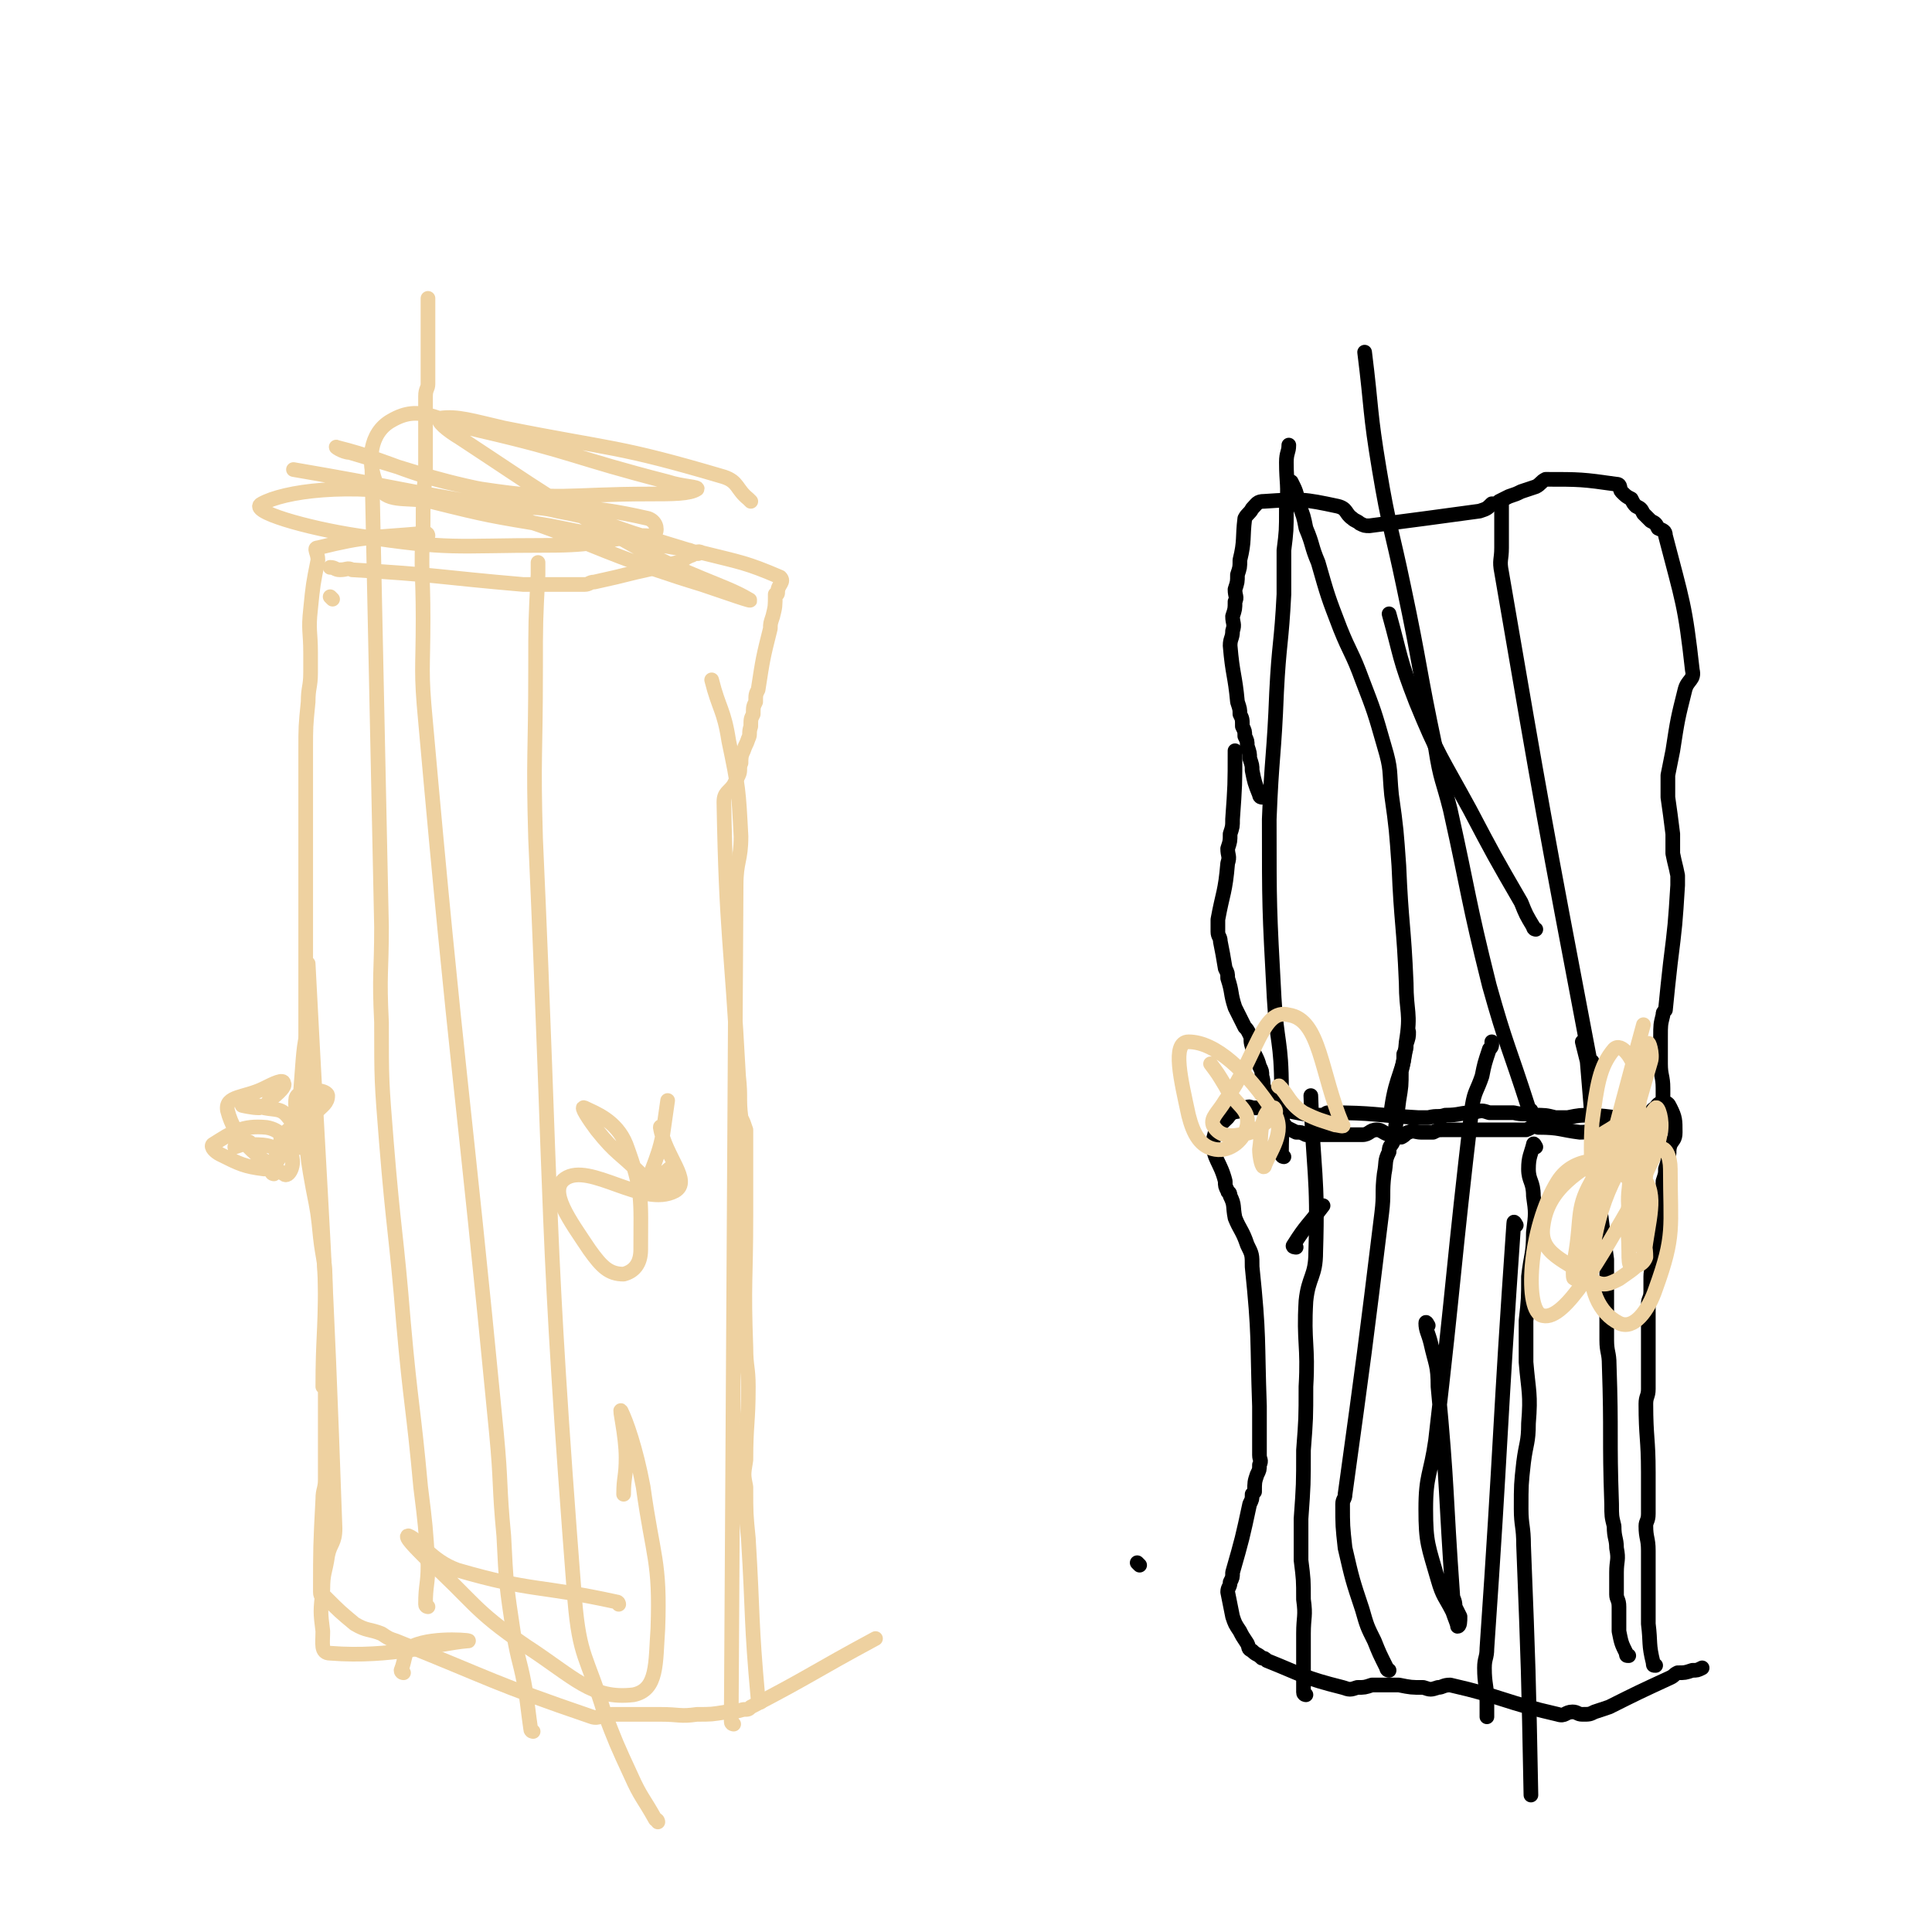 <svg viewBox='0 0 790 790' version='1.1' xmlns='http://www.w3.org/2000/svg' xmlns:xlink='http://www.w3.org/1999/xlink'><g fill='none' stroke='#000000' stroke-width='6' stroke-linecap='round' stroke-linejoin='round'><path d='M677,681c-1,0 -1,0 -1,-1 -2,-8 -1,-8 -2,-16 0,-3 0,-3 0,-6 0,-3 0,-3 0,-6 0,-3 0,-3 0,-6 0,-4 0,-4 0,-7 0,-3 0,-3 0,-5 0,-5 -1,-5 -1,-10 0,-2 1,-2 1,-5 0,-2 0,-2 0,-5 0,-3 0,-3 0,-6 0,-3 0,-3 0,-6 0,-14 -1,-14 -1,-28 0,-3 1,-3 1,-6 0,-3 0,-3 0,-6 0,-3 0,-3 0,-6 0,-3 0,-3 0,-6 0,-3 0,-3 0,-6 0,-3 0,-3 0,-6 0,-3 0,-3 0,-5 0,-2 1,-2 1,-5 0,-3 0,-3 0,-6 0,-3 1,-3 1,-6 1,-3 1,-3 1,-7 1,-10 1,-10 2,-20 1,-3 1,-3 1,-6 1,-3 1,-3 1,-5 1,-3 1,-3 1,-5 1,-2 0,-2 1,-5 1,-2 2,-2 2,-5 0,-5 0,-6 -2,-10 -1,-2 -1,-2 -3,-2 -1,0 -2,0 -3,2 -2,1 -1,1 -3,3 -1,1 -1,1 -3,2 -4,1 -4,1 -7,2 -4,1 -4,1 -7,2 -6,0 -6,1 -11,1 -8,-1 -8,-2 -17,-2 -3,-1 -2,0 -5,1 -3,0 -3,0 -5,0 -2,0 -2,0 -5,0 -2,0 -2,0 -4,0 -10,0 -10,0 -20,0 0,0 0,-1 0,0 -2,0 -2,0 -4,1 -2,0 -2,0 -5,0 -2,0 -3,-1 -5,0 -1,0 -1,1 -3,2 -2,0 -2,-1 -5,-1 -3,-1 -3,-2 -5,-2 -3,0 -3,2 -6,2 -9,0 -9,0 -18,0 -2,-1 -2,0 -5,0 -2,-1 -2,-1 -4,-1 -2,-1 -2,-1 -4,-2 -5,-7 -5,-8 -9,-16 -1,-2 0,-2 -1,-5 0,-2 0,-2 -1,-4 -1,-4 -2,-4 -3,-8 -1,-3 0,-3 -1,-5 -1,-2 -1,-2 -2,-3 -1,-2 -1,-2 -2,-4 -1,-2 -1,-2 -2,-4 -2,-6 -1,-6 -3,-12 0,-2 0,-2 -1,-4 -1,-6 -1,-6 -2,-11 0,-2 -1,-2 -1,-4 0,-2 0,-2 0,-5 2,-11 3,-11 4,-23 1,-3 0,-3 0,-6 1,-3 1,-3 1,-6 1,-3 1,-3 1,-6 1,-14 1,-14 1,-28 '/><path d='M516,326c0,0 -1,0 -1,-1 -2,-5 -2,-5 -3,-10 0,-2 0,-2 -1,-5 0,-2 0,-2 -1,-5 0,-2 0,-2 -1,-4 0,-2 0,-2 -1,-4 0,-3 0,-3 -1,-5 0,-2 0,-2 -1,-5 -1,-11 -2,-11 -3,-23 0,-3 1,-3 1,-6 1,-3 0,-3 0,-6 1,-3 1,-3 1,-6 1,-2 0,-2 0,-5 1,-3 1,-3 1,-6 1,-3 1,-3 1,-6 2,-8 1,-9 2,-17 1,-2 2,-2 3,-4 2,-2 2,-3 5,-3 15,-1 16,-1 30,2 4,1 3,3 6,5 1,1 2,1 3,2 2,1 2,1 4,1 23,-3 23,-3 45,-6 3,-1 3,-1 5,-3 2,0 2,0 3,-1 2,-1 2,-1 4,-2 3,-1 3,-1 5,-2 3,-1 3,-1 6,-2 2,-1 2,-2 4,-3 14,0 15,0 29,2 2,0 1,2 2,3 2,2 2,2 4,3 1,2 1,2 2,3 2,1 2,1 3,3 2,2 2,2 3,3 2,1 2,1 3,3 2,1 3,1 3,3 7,27 8,28 11,55 1,4 -2,4 -3,8 -3,12 -3,12 -5,25 -1,5 -1,5 -2,10 0,5 0,5 0,9 1,7 1,7 2,15 0,4 0,4 0,8 1,5 1,4 2,9 0,2 0,2 0,4 -1,16 -1,16 -3,32 -1,9 -1,9 -2,19 -1,1 -1,1 -1,2 -1,4 -1,4 -1,9 0,3 0,3 0,5 0,3 0,3 0,6 0,5 1,5 1,10 0,5 0,5 0,10 0,2 2,4 0,4 -13,0 -14,-2 -29,-3 -5,0 -5,0 -10,1 -2,0 -2,0 -5,0 -4,-1 -4,-1 -9,-1 -4,-1 -4,0 -8,-1 -5,0 -5,0 -10,0 -3,-1 -3,-1 -7,0 -5,0 -5,1 -11,1 -3,1 -3,0 -7,1 -2,0 -2,0 -4,0 -18,-1 -18,-2 -36,-2 -2,0 -1,0 -3,1 -2,0 -2,0 -5,0 -12,-2 -12,-3 -24,-3 -2,-1 -2,0 -4,1 -3,1 -4,0 -6,3 -4,4 -5,4 -6,10 0,7 3,8 5,16 0,2 0,2 1,4 0,1 1,0 1,2 2,4 1,4 2,9 2,5 3,5 5,11 2,4 2,4 2,9 3,29 2,29 3,57 0,3 0,3 0,6 0,2 0,2 0,5 0,5 0,5 0,9 0,2 1,2 0,4 0,2 0,2 -1,4 -1,3 -1,3 -1,7 -1,1 -1,1 -1,1 0,2 0,2 -1,4 -3,14 -3,14 -7,28 0,2 0,2 -1,4 0,2 -1,2 -1,4 1,5 1,5 2,10 1,3 1,3 3,6 1,2 1,2 3,5 1,2 0,2 2,3 2,2 2,1 4,3 1,0 1,0 2,1 15,6 15,7 31,11 3,1 3,1 6,0 3,0 3,0 6,-1 2,0 2,0 5,0 3,0 3,0 6,0 5,1 5,1 10,1 3,1 3,1 6,0 2,0 2,-1 5,-1 22,5 22,7 44,12 3,1 3,-1 6,-1 2,0 2,1 4,1 3,0 3,0 5,-1 3,-1 3,-1 6,-2 12,-6 12,-6 25,-12 2,-1 1,-1 3,-2 3,0 3,0 6,-1 2,0 2,0 4,-1 '/><path d='M666,677c-1,0 -1,0 -1,-1 -2,-4 -2,-4 -3,-9 0,-3 0,-3 0,-6 0,-2 0,-2 0,-4 0,-3 -1,-3 -1,-5 0,-4 0,-4 0,-9 0,-5 1,-5 0,-10 0,-4 -1,-4 -1,-9 -1,-4 -1,-4 -1,-9 -1,-28 0,-28 -1,-57 0,-5 -1,-5 -1,-10 0,-2 0,-2 0,-4 0,-6 0,-6 0,-13 0,-3 0,-3 0,-5 0,-3 0,-3 0,-6 0,-2 0,-2 0,-5 -2,-15 -2,-15 -4,-31 0,-2 0,-2 0,-5 0,-3 -1,-3 -1,-7 0,-2 0,-2 0,-4 0,-2 0,-2 0,-5 0,-3 -1,-3 -1,-5 -1,-12 -1,-12 -2,-24 -1,-4 -1,-4 -2,-8 '/><path d='M628,469c0,0 -1,-2 -1,-1 -1,4 -2,5 -2,10 0,5 2,5 2,11 1,7 1,7 0,15 0,9 -1,9 -2,18 0,9 0,9 -1,18 0,8 0,8 0,17 1,12 2,13 1,25 0,8 -1,8 -2,16 -1,9 -1,9 -1,19 0,7 1,7 1,15 2,51 2,51 3,102 '/><path d='M584,542c0,0 -1,-2 -1,-1 0,3 1,4 2,8 2,9 3,9 3,18 4,42 3,43 6,85 0,2 1,2 1,5 1,2 1,2 2,4 0,2 0,4 -1,4 0,-1 -1,-3 -2,-6 -3,-6 -4,-6 -6,-13 -4,-14 -5,-15 -5,-29 0,-14 2,-14 4,-28 8,-69 7,-69 15,-137 1,-6 2,-6 4,-12 1,-5 1,-5 3,-11 1,-1 1,-1 1,-3 '/><path d='M620,501c0,0 -1,-2 -1,-1 -6,86 -5,87 -11,174 0,4 -1,4 -1,8 0,7 1,7 1,14 0,3 0,3 0,6 '/><path d='M568,683c0,0 -1,0 -1,-1 -3,-6 -3,-6 -5,-11 -3,-6 -3,-6 -5,-13 -4,-12 -4,-12 -7,-25 -1,-9 -1,-9 -1,-18 0,-2 1,-2 1,-4 8,-58 8,-58 15,-115 1,-8 0,-8 1,-16 1,-5 0,-5 2,-9 0,-3 1,-2 2,-5 1,-8 1,-8 2,-16 1,-6 1,-6 1,-12 1,-4 1,-4 1,-7 1,-2 1,-2 1,-4 1,-3 1,-3 1,-5 '/><path d='M534,693c0,0 -1,0 -1,-1 0,-7 0,-7 0,-15 0,-4 0,-4 0,-9 0,-7 1,-7 0,-14 0,-8 0,-8 -1,-16 0,-8 0,-8 0,-17 1,-14 1,-14 1,-28 1,-13 1,-13 1,-26 1,-17 -1,-18 0,-35 1,-10 4,-10 4,-20 1,-32 -1,-32 -2,-64 '/><path d='M530,510c0,0 -2,0 -1,-1 5,-8 6,-8 12,-16 '/><path d='M651,434c0,0 -1,0 -1,-1 -19,-100 -19,-100 -36,-199 -1,-5 0,-5 0,-10 0,-10 0,-10 0,-19 '/><path d='M626,454c0,0 -1,0 -1,-1 -8,-25 -9,-25 -16,-50 -9,-36 -8,-36 -16,-72 -3,-12 -4,-12 -6,-25 -7,-33 -6,-33 -13,-66 -5,-24 -6,-24 -10,-48 -4,-24 -3,-24 -6,-48 '/><path d='M628,380c0,0 -1,0 -1,-1 -3,-5 -3,-5 -5,-10 -11,-19 -11,-19 -21,-38 -12,-22 -13,-22 -22,-44 -7,-18 -6,-18 -11,-36 '/><path d='M570,454c0,0 -1,0 -1,-1 2,-14 5,-14 6,-27 2,-12 0,-12 0,-24 -1,-24 -2,-24 -3,-48 -1,-14 -1,-15 -3,-29 -1,-10 0,-10 -3,-20 -4,-14 -4,-14 -9,-27 -4,-11 -5,-11 -9,-21 -5,-13 -5,-13 -9,-27 -3,-7 -2,-7 -5,-14 -1,-5 -1,-5 -3,-10 -1,-5 -1,-5 -3,-9 '/><path d='M525,473c0,0 -1,0 -1,-1 0,-13 1,-14 0,-27 0,-19 -2,-19 -3,-37 -2,-37 -2,-37 -2,-73 1,-26 2,-26 3,-52 1,-20 2,-20 3,-40 0,-9 0,-9 0,-18 1,-8 1,-8 1,-17 1,-10 0,-10 0,-19 0,-4 1,-4 1,-7 '/><path d='M466,640c0,0 -1,-1 -1,-1 '/></g>
<g fill='none' stroke='#EED1A0' stroke-width='6' stroke-linecap='round' stroke-linejoin='round'><path d='M311,696c0,0 -1,0 -1,-1 -3,-33 -2,-33 -4,-66 -1,-10 -1,-10 -1,-21 -1,-5 -1,-5 0,-11 0,-15 1,-15 1,-30 0,-8 -1,-8 -1,-16 -1,-27 0,-27 0,-54 0,-2 0,-2 0,-4 0,-7 0,-7 0,-14 0,-9 0,-9 0,-17 -1,-3 -1,-3 -2,-5 -1,-8 0,-8 -1,-17 -3,-56 -5,-57 -6,-112 0,-4 2,-4 4,-7 1,-2 1,-2 2,-4 1,-2 0,-3 1,-5 0,-2 0,-3 1,-5 1,-3 1,-2 2,-5 1,-2 0,-2 1,-5 0,-3 0,-3 1,-5 0,-3 0,-3 1,-5 0,-3 0,-3 1,-5 2,-13 2,-13 5,-25 0,-2 0,-2 1,-5 1,-4 1,-4 1,-9 1,0 1,0 1,-1 0,-3 3,-4 1,-6 -14,-6 -16,-6 -32,-10 -2,-1 -2,0 -4,1 -3,1 -3,2 -6,3 -8,2 -8,2 -17,4 -8,2 -8,2 -17,4 -2,0 -2,1 -4,1 -2,0 -3,0 -5,0 -2,0 -2,0 -5,0 -8,0 -8,0 -15,0 -35,-3 -35,-4 -70,-6 -2,-1 -2,0 -5,0 -2,0 -2,-1 -4,-1 '/><path d='M136,245c0,0 -1,-1 -1,-1 '/><path d='M175,219c0,0 0,-1 -1,-1 -22,2 -24,1 -44,6 -2,0 0,2 0,5 -2,10 -2,10 -3,20 -1,9 0,9 0,18 0,4 0,4 0,8 0,6 -1,6 -1,12 -1,10 -1,10 -1,20 0,7 0,7 0,13 0,53 0,53 0,105 0,5 0,5 0,10 0,5 0,5 0,10 0,7 0,7 0,13 0,1 0,1 0,1 0,3 0,3 0,5 1,11 1,11 3,22 2,10 2,10 3,20 1,9 2,9 2,19 0,21 -1,22 -1,42 0,1 1,-2 1,-2 0,2 0,3 0,5 0,7 0,7 0,13 0,5 0,5 0,10 0,2 0,2 0,4 0,4 0,4 0,8 0,4 -1,4 -1,8 -1,19 -1,20 -1,38 0,2 1,2 2,2 6,6 6,6 12,11 5,3 6,2 11,4 3,2 3,2 6,3 40,16 39,17 80,31 3,1 4,-1 8,-1 3,0 3,0 5,0 3,0 3,0 5,0 5,0 5,0 10,0 8,0 8,1 15,0 6,0 6,0 12,-1 4,0 3,0 7,-1 2,0 2,0 3,-1 25,-13 25,-14 51,-28 '/><path d='M269,745c0,0 0,-1 -1,-1 -5,-9 -6,-9 -10,-18 -6,-13 -6,-13 -11,-26 -7,-23 -10,-22 -12,-46 -12,-155 -9,-155 -16,-311 -1,-34 0,-34 0,-69 0,-20 0,-20 1,-39 0,-2 0,-2 0,-5 '/><path d='M218,708c0,0 -1,0 -1,-1 -1,-7 -1,-8 -2,-15 -2,-12 -3,-12 -5,-24 -3,-20 -3,-20 -4,-40 -2,-21 -1,-21 -3,-42 -14,-145 -16,-145 -29,-291 -2,-21 -1,-21 -1,-42 0,-19 -1,-19 0,-38 0,-11 0,-11 1,-22 0,-7 0,-7 0,-14 0,-6 0,-6 0,-12 0,-2 0,-3 0,-5 0,-3 1,-3 1,-5 0,-9 0,-9 0,-17 0,-9 0,-9 0,-18 '/><path d='M175,657c0,0 -1,0 -1,-1 0,-8 1,-8 1,-16 -1,-16 -1,-16 -3,-32 -3,-33 -4,-33 -7,-67 -3,-37 -4,-37 -7,-74 -2,-25 -2,-25 -2,-49 -1,-20 0,-20 0,-39 -2,-96 -2,-96 -4,-191 '/><path d='M112,480c0,0 -1,0 -1,-1 2,-5 4,-5 5,-10 1,-2 -2,-2 -1,-4 5,-6 7,-5 14,-10 3,-3 5,-4 5,-7 0,-1 -2,-2 -4,-2 -4,1 -8,0 -9,3 -1,6 3,14 5,17 1,1 1,-5 1,-9 0,-14 1,-14 0,-27 0,-5 -1,-11 -1,-9 -2,6 -2,12 -3,24 -1,12 1,20 0,24 -1,2 -1,-8 -5,-12 -3,-4 -5,-3 -10,-4 -4,-2 -8,-1 -9,-1 0,0 4,1 7,1 2,-1 3,-1 4,-3 4,-3 7,-6 6,-7 0,-2 -4,0 -8,2 -8,4 -16,3 -15,9 3,12 12,19 23,26 2,2 5,-4 3,-8 -2,-6 -4,-10 -10,-11 -10,-1 -14,2 -22,7 -1,1 1,3 3,4 8,4 10,5 18,6 2,0 2,-1 3,-3 2,-2 5,-3 3,-4 -3,-3 -6,-3 -13,-3 -3,-1 -5,1 -5,1 0,0 3,-1 6,-2 '/><path d='M662,461c0,0 -1,-1 -1,-1 -4,3 -8,4 -8,7 1,4 6,7 10,8 2,1 2,-2 2,-4 3,-16 6,-17 4,-32 -1,-6 -6,-13 -9,-10 -6,7 -7,15 -9,30 -1,14 0,32 4,28 8,-8 12,-26 20,-53 1,-3 -1,-9 -1,-7 -3,6 -4,11 -6,23 -3,15 -3,22 -3,31 0,2 2,-5 2,-9 3,-15 3,-16 4,-31 1,-4 0,-10 0,-8 -1,8 -1,14 -2,28 -1,17 -4,25 -3,33 0,3 2,-4 5,-9 4,-11 6,-11 8,-22 1,-5 -1,-11 -2,-10 -3,3 -4,9 -6,19 -2,16 -1,16 -2,33 0,2 0,4 0,4 1,-2 1,-4 1,-8 2,-16 3,-16 4,-32 1,-6 2,-16 0,-12 -9,18 -19,27 -23,56 -2,14 3,24 11,28 6,3 12,-5 15,-14 8,-22 6,-25 6,-49 0,-5 -2,-10 -5,-8 -5,4 -8,8 -11,19 -3,10 -1,11 -1,23 0,3 0,5 1,6 2,0 5,-1 6,-4 0,-8 -3,-9 -4,-18 -1,-10 3,-11 0,-19 -2,-5 -5,-10 -9,-7 -15,9 -27,16 -29,31 -2,12 9,14 21,23 4,2 6,1 10,-1 7,-5 10,-6 11,-15 2,-13 5,-23 -4,-29 -10,-6 -25,-7 -32,4 -12,19 -14,54 -6,55 9,2 23,-23 38,-49 4,-7 4,-15 0,-17 -4,-2 -13,1 -17,9 -8,13 -5,16 -8,33 -1,4 -1,11 0,8 13,-45 14,-52 28,-103 '/><path d='M253,656c0,0 0,-1 -1,-1 -32,-7 -34,-4 -65,-13 -11,-4 -15,-12 -20,-14 -2,0 3,5 7,9 20,18 19,21 41,36 20,13 27,22 44,20 10,-2 9,-13 10,-27 1,-28 -2,-29 -6,-58 -3,-16 -7,-27 -9,-31 -1,-2 2,10 2,19 0,8 -1,8 -1,15 '/><path d='M165,684c0,0 -1,0 -1,-1 2,-5 1,-8 5,-10 9,-4 26,-2 22,-2 -12,1 -31,7 -56,5 -4,0 -3,-4 -3,-9 -1,-8 -1,-8 0,-17 0,-7 1,-7 2,-14 1,-5 3,-5 3,-11 -4,-115 -5,-115 -11,-231 '/><path d='M307,205c0,0 0,0 -1,-1 -5,-4 -4,-7 -10,-9 -44,-13 -45,-11 -90,-20 -13,-3 -19,-5 -26,-4 -2,1 3,5 8,8 35,23 35,24 71,44 23,13 37,16 47,22 4,2 -10,-3 -19,-6 -56,-17 -55,-25 -112,-36 -33,-6 -59,-2 -68,3 -6,3 19,10 39,13 39,6 39,4 78,4 20,0 20,-2 39,-4 3,0 5,1 5,-1 1,-2 0,-5 -3,-6 -26,-6 -28,-3 -54,-9 -35,-7 -34,-8 -68,-18 -3,0 -7,-3 -5,-2 24,6 29,12 59,17 33,5 34,2 69,2 9,0 16,0 19,-2 1,-1 -6,-1 -12,-3 -39,-10 -38,-12 -77,-21 -18,-4 -24,-11 -36,-4 -9,5 -10,17 -6,26 4,8 11,5 22,7 24,6 25,6 49,10 29,6 29,5 57,10 2,1 5,2 3,1 -10,-3 -13,-4 -26,-8 -15,-5 -15,-6 -31,-9 -12,-3 -13,0 -25,-2 -42,-7 -42,-8 -83,-15 '/><path d='M300,705c0,0 -1,0 -1,-1 1,-171 1,-171 2,-342 0,-10 2,-10 2,-20 -1,-19 -1,-20 -5,-39 -2,-13 -4,-13 -7,-25 '/><path d='M271,462c0,0 -1,-2 -1,-1 2,12 13,22 6,26 -13,7 -35,-12 -45,-5 -7,5 2,17 10,29 5,7 8,10 14,10 4,-1 7,-4 7,-10 0,-21 1,-24 -6,-43 -4,-10 -13,-13 -17,-15 -2,-1 2,5 5,9 8,10 9,9 18,18 4,3 5,7 8,7 3,0 4,-3 5,-6 1,-2 1,-5 0,-4 -4,2 -9,11 -10,9 -1,-4 4,-11 6,-22 1,-7 1,-7 2,-14 '/><path d='M524,445c0,0 -2,-1 -1,-1 4,4 4,7 10,11 6,3 7,3 13,5 1,0 4,1 3,0 -9,-21 -9,-43 -22,-45 -11,-3 -13,17 -26,35 -3,5 -6,7 -5,10 2,4 6,5 11,4 7,-1 8,-3 13,-7 2,-1 2,-3 1,-4 -1,0 -3,1 -4,4 -2,6 -1,6 -2,13 0,3 1,8 2,7 2,-6 9,-14 4,-22 -11,-17 -24,-29 -35,-29 -7,0 -3,16 0,30 2,8 5,13 11,14 6,1 12,-4 13,-10 1,-7 -5,-8 -9,-16 -3,-5 -3,-5 -6,-9 '/></g>
</svg>